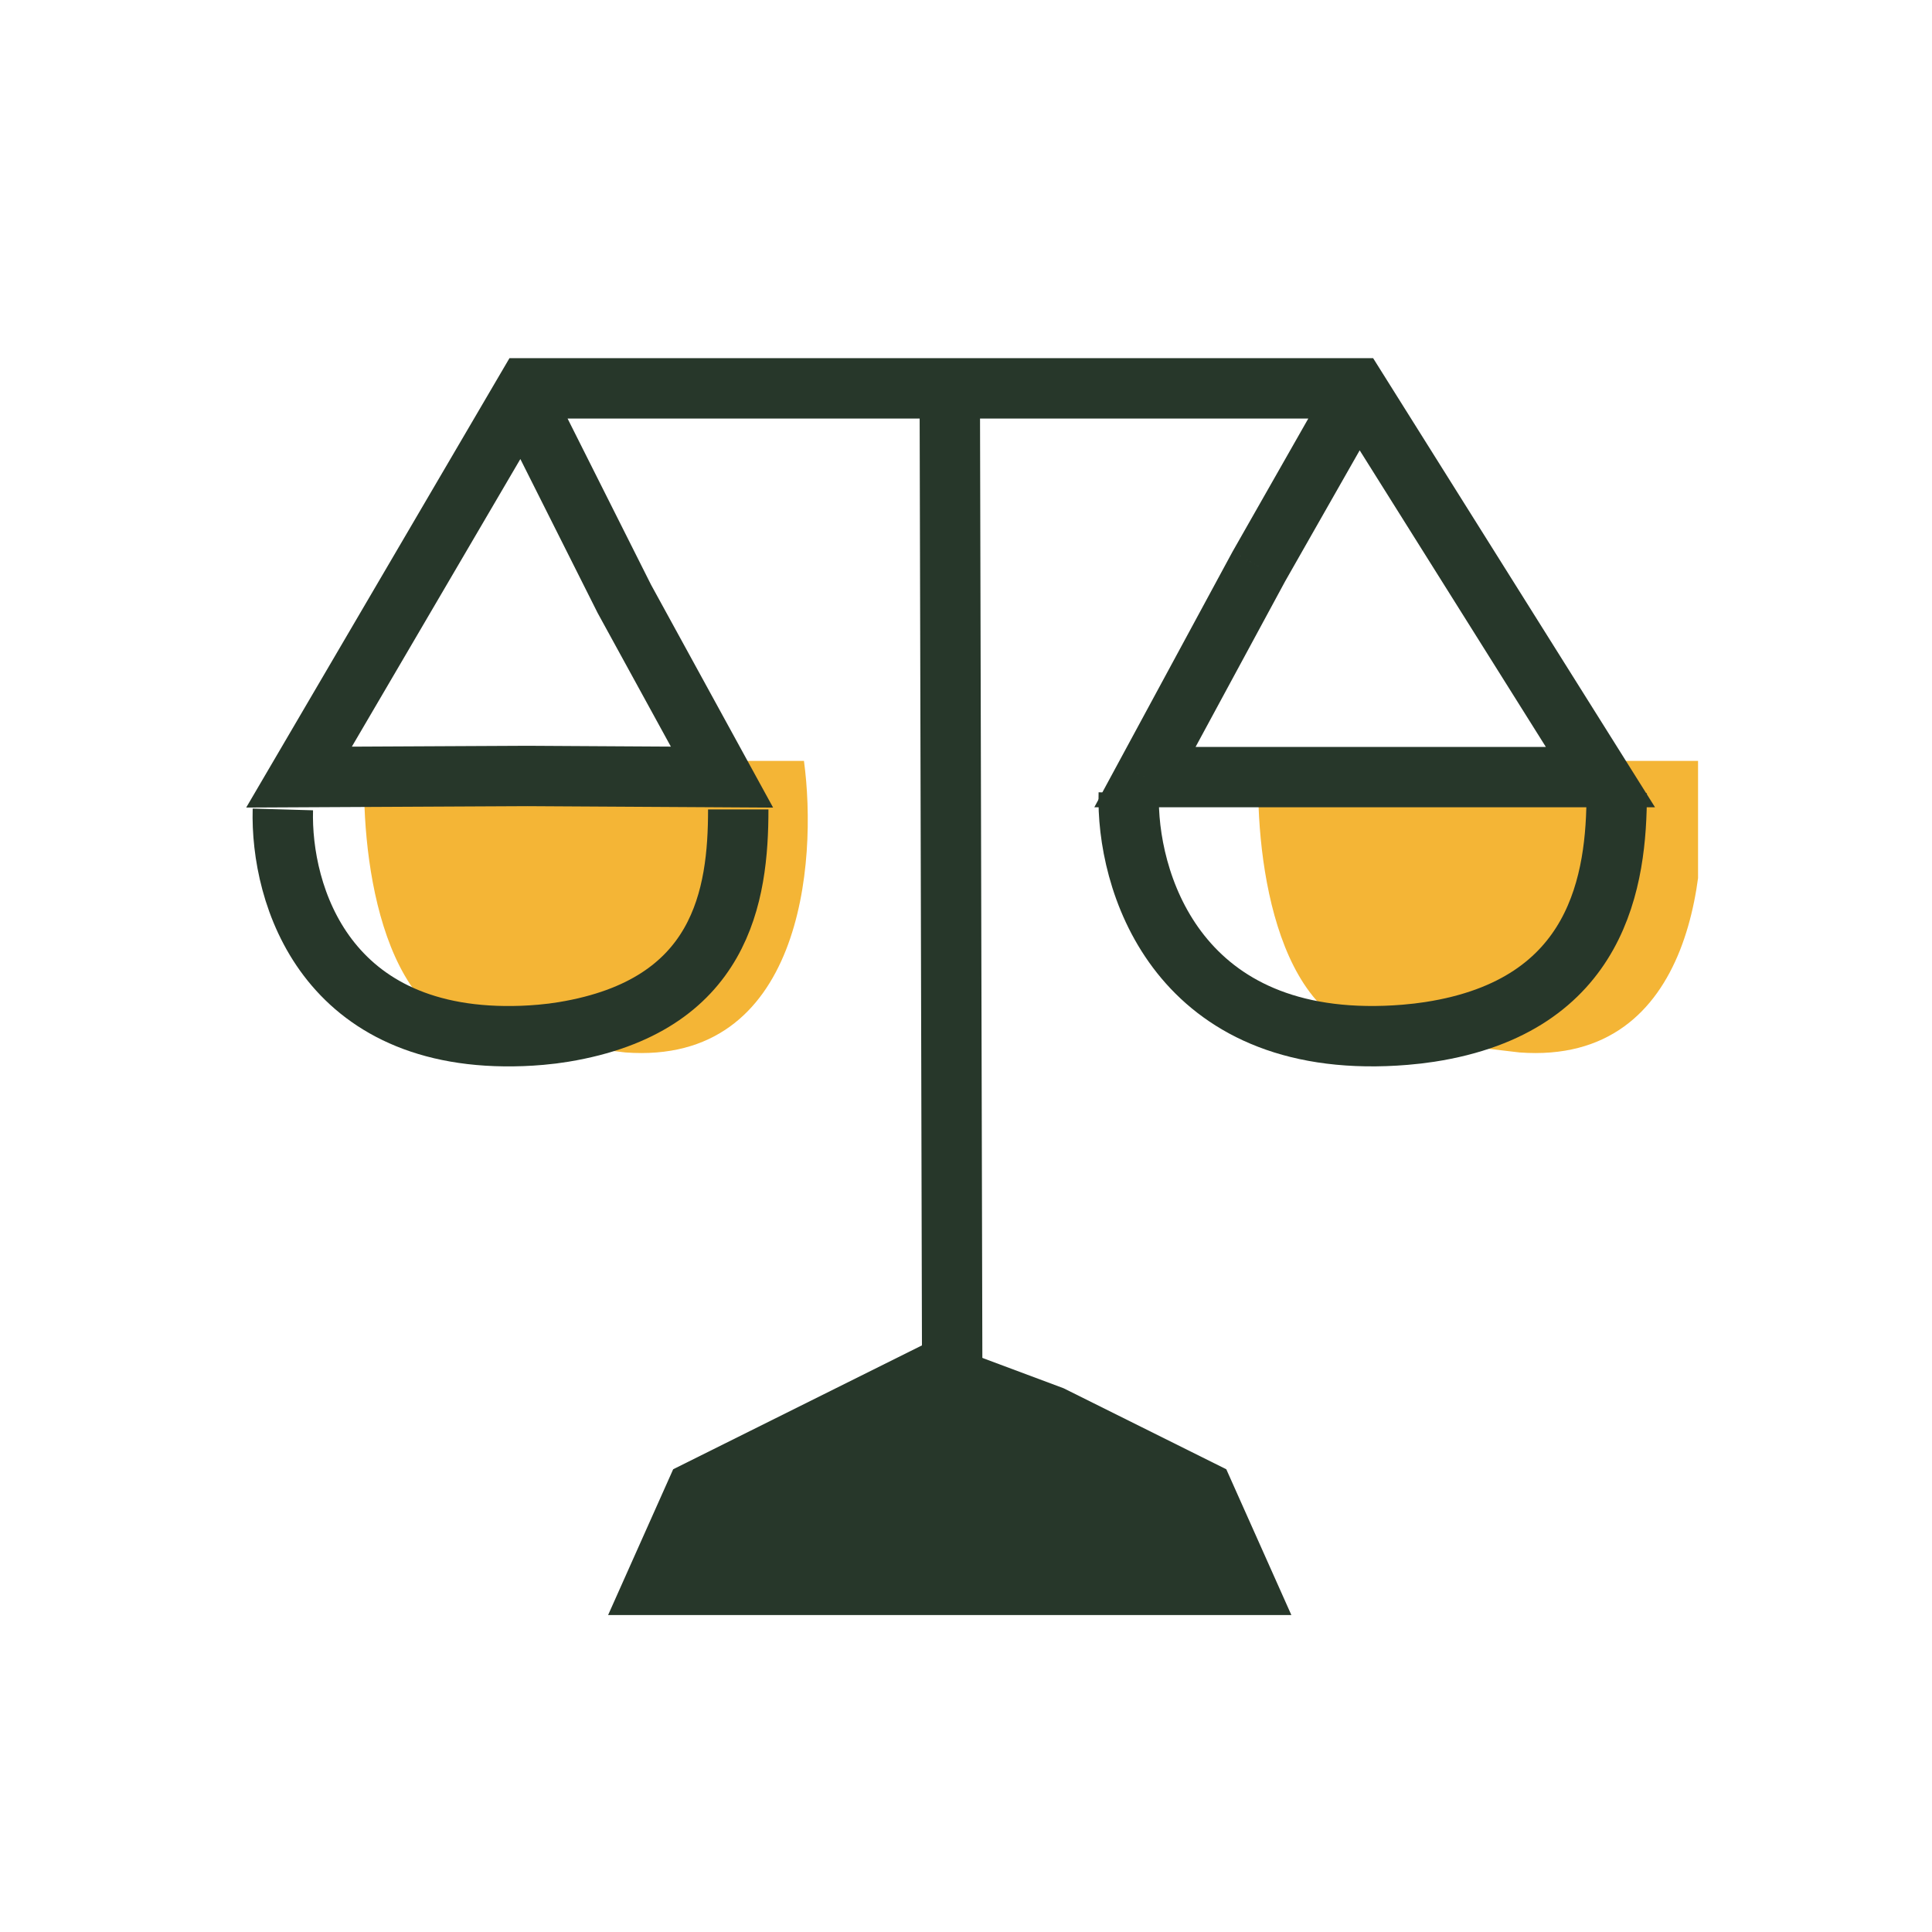 <svg width="128" height="128" viewBox="0 0 128 128" fill="none" xmlns="http://www.w3.org/2000/svg">
<g clip-path="url(#clip0_2501_9641)">
<path d="M112.5 50.411H83.4C83.095 56.135 84.303 67.796 91.58 68.655L100.677 69.728C112.343 70.587 113.42 57.208 112.5 50.411Z" fill="#F4B536"/>
<path d="M53.264 50.411H24.165C23.859 56.135 25.068 67.796 32.345 68.655L41.441 69.728C53.107 70.587 54.184 57.208 53.264 50.411Z" fill="#F4B536"/>
<path d="M91.246 27.791L92.235 26.053L88.758 24.075L87.769 25.813L91.246 27.791ZM83.4 37.534L81.662 36.544L81.651 36.563L81.641 36.582L83.4 37.534ZM75.856 51.485L74.096 50.533L72.5 53.485H75.856V51.485ZM106.033 51.485V53.485H109.65L107.727 50.422L106.033 51.485ZM89.867 25.729L91.561 24.666L90.973 23.729H89.867V25.729ZM34.9 25.729V23.729H33.754L33.174 24.718L34.9 25.729ZM19.811 51.485L18.085 50.474L16.311 53.502L19.821 53.485L19.811 51.485ZM34.943 51.41L34.955 49.41L34.944 49.41L34.933 49.41L34.943 51.41ZM47.833 51.485L47.822 53.485L51.22 53.505L49.587 50.524L47.833 51.485ZM41.367 39.68L39.579 40.578L39.595 40.61L39.612 40.641L41.367 39.68ZM87.769 25.813L81.662 36.544L85.138 38.523L91.246 27.791L87.769 25.813ZM81.641 36.582L74.096 50.533L77.615 52.436L85.159 38.485L81.641 36.582ZM75.856 53.485H106.033V49.485H75.856V53.485ZM107.727 50.422L91.561 24.666L88.173 26.792L104.339 52.548L107.727 50.422ZM89.867 23.729H34.9V27.729H89.867V23.729ZM33.174 24.718L18.085 50.474L21.537 52.496L36.626 26.74L33.174 24.718ZM19.821 53.485L34.953 53.41L34.933 49.41L19.801 49.485L19.821 53.485ZM34.931 53.41L47.822 53.485L47.845 49.485L34.955 49.41L34.931 53.41ZM49.587 50.524L43.121 38.719L39.612 40.641L46.079 52.446L49.587 50.524ZM43.154 38.783L36.687 25.905L33.113 27.7L39.579 40.578L43.154 38.783Z" fill="#27372A"/>
<path d="M74.784 52.552C74.61 58.229 77.817 69.123 91.788 68.634C92.216 68.619 92.654 68.593 93.103 68.556C93.66 68.51 94.199 68.447 94.719 68.367C105.975 66.634 107.111 58.231 107.111 52.552" stroke="#27372A" stroke-width="4" stroke-linejoin="round"/>
<path d="M18.74 53.627C18.577 59.304 21.57 69.123 34.61 68.634C35.009 68.619 35.418 68.593 35.837 68.556C36.357 68.511 36.86 68.447 37.345 68.367C47.85 66.634 48.911 59.306 48.911 53.627" stroke="#27372A" stroke-width="4" stroke-linejoin="round"/>
<path d="M62.922 24.656L63.084 90.115" stroke="#27372A" stroke-width="4" stroke-linejoin="round"/>
<path d="M40.289 107H85.556L81.245 97.342L70.467 91.976L61.844 88.756L44.6 97.342L40.289 107Z" fill="#27372A"/>
</g>
<defs>
<clipPath id="clip0_2501_9641">
<rect width="97" height="86" fill="white" transform="translate(15.5 21)"/>
</clipPath>
</defs>
</svg>
